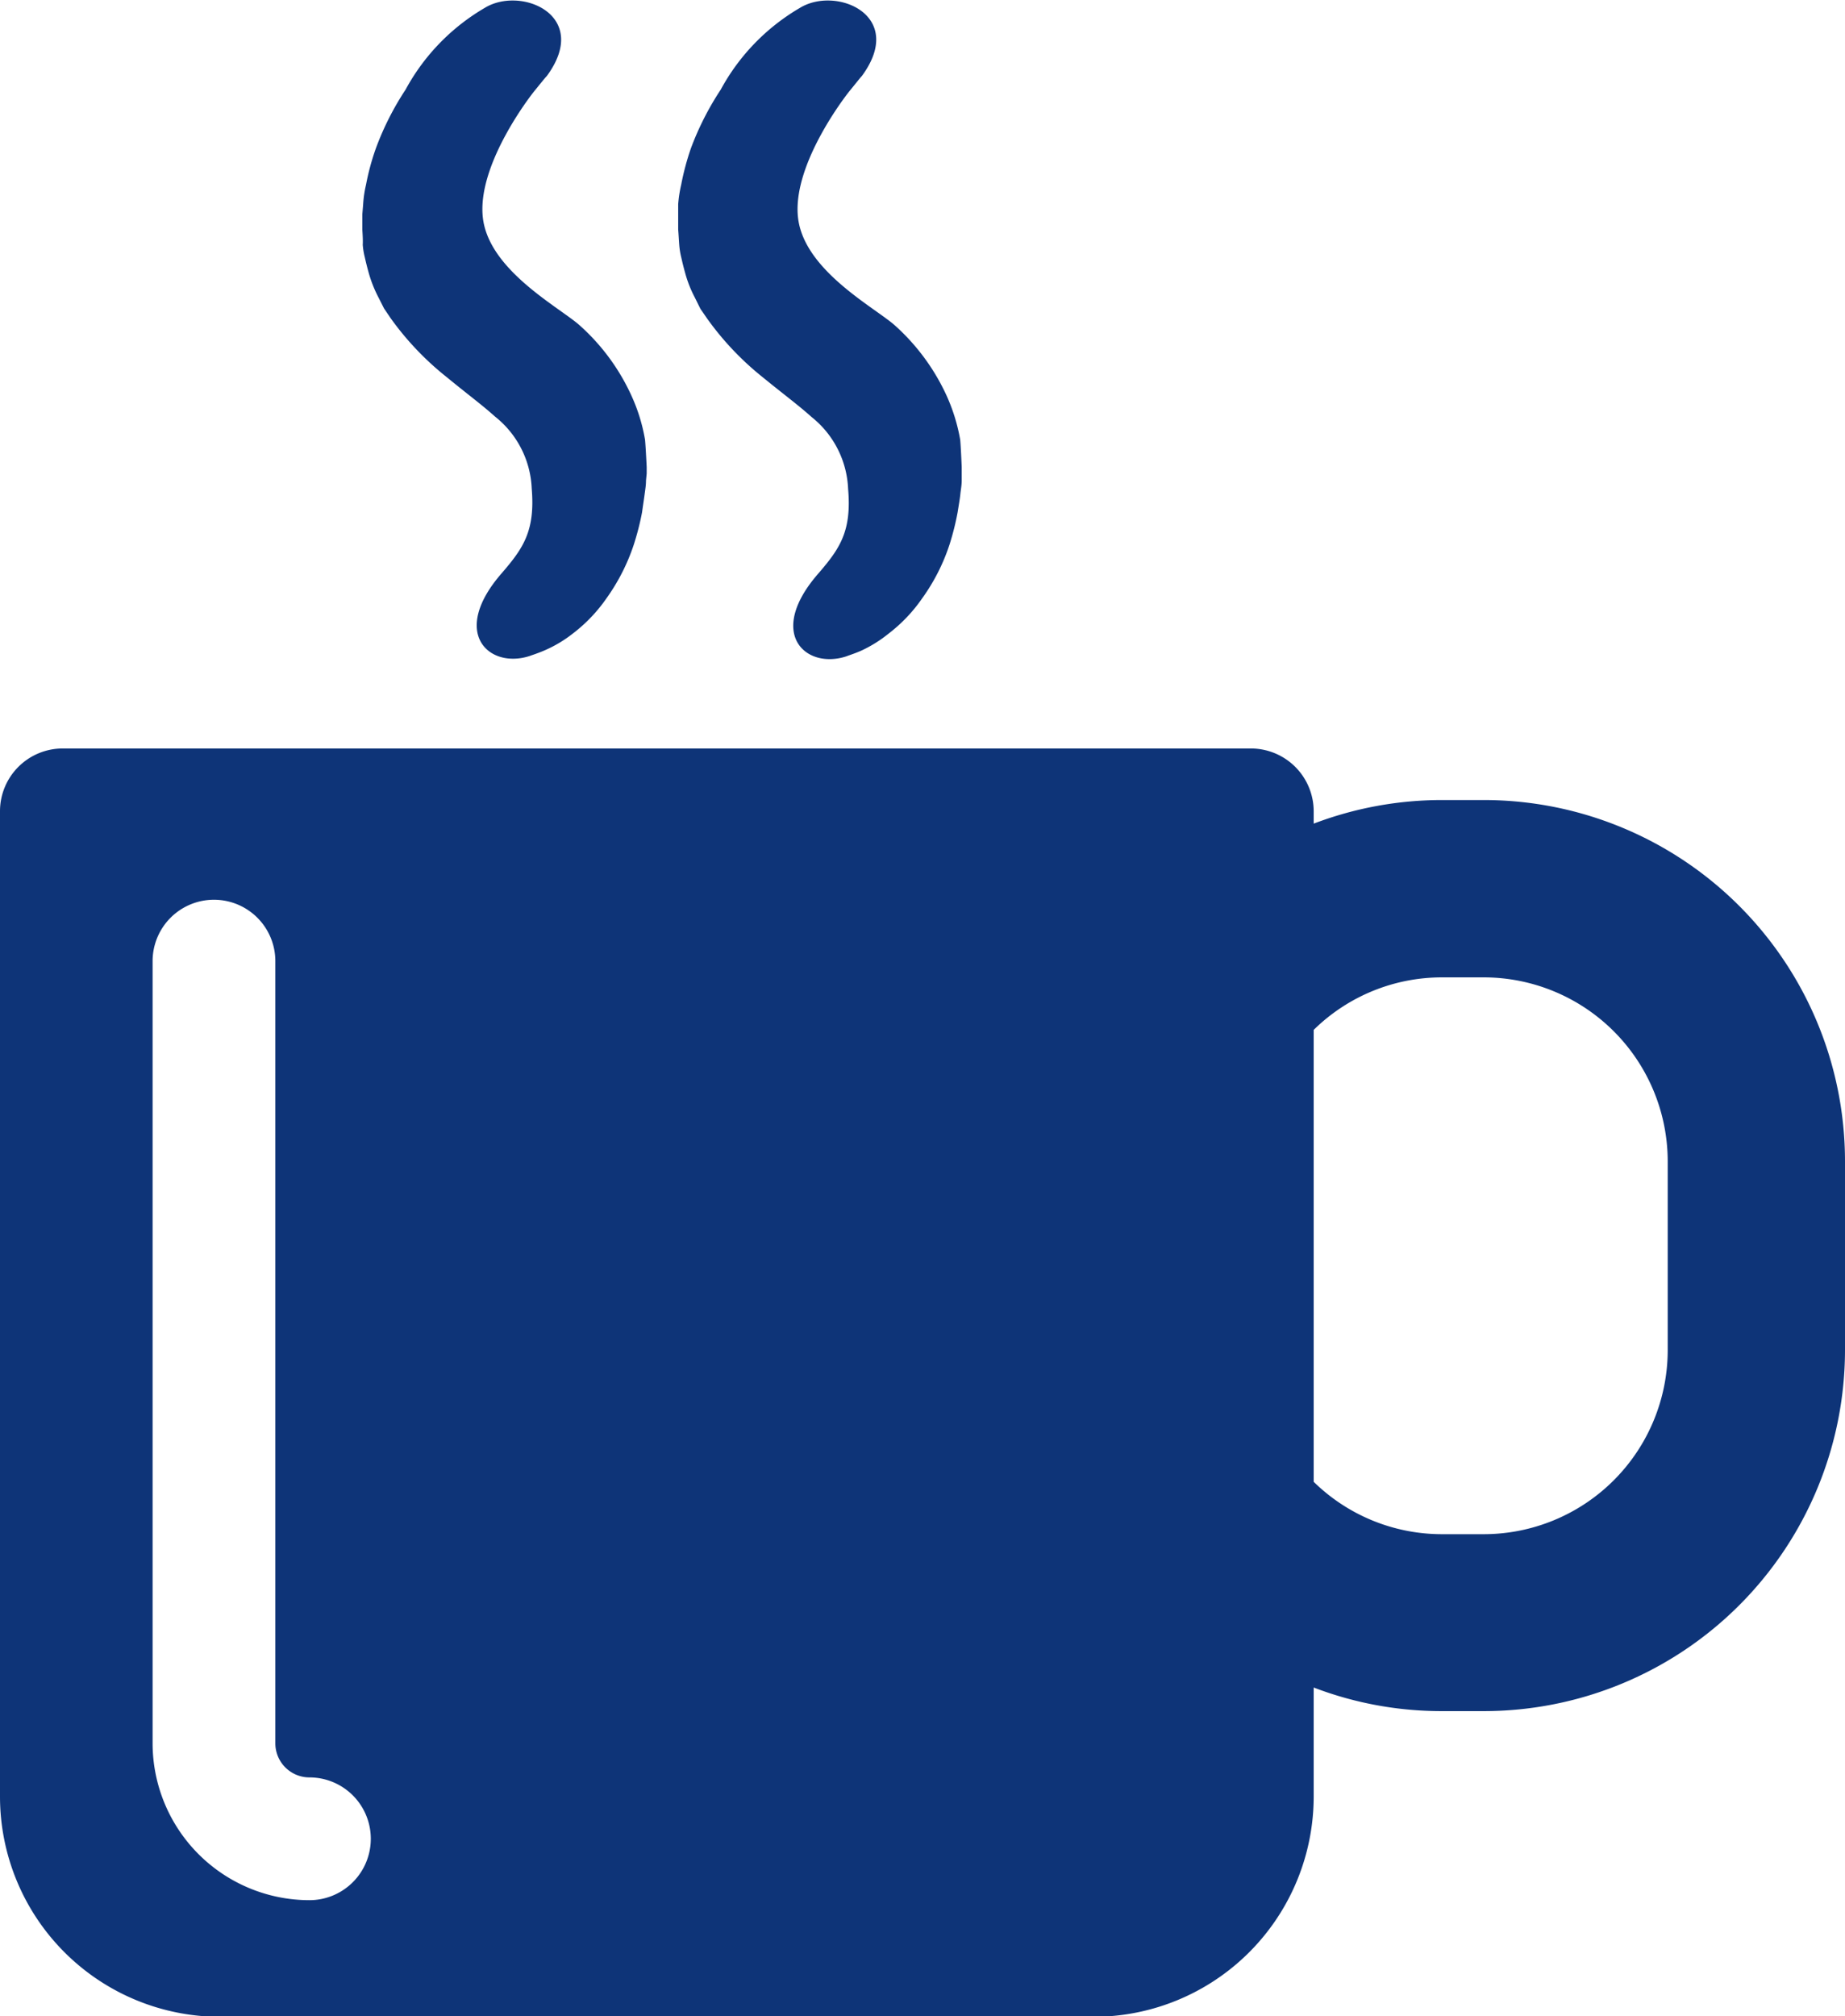 <?xml version="1.0" encoding="utf-8"?>
<svg xmlns="http://www.w3.org/2000/svg" id="Lager_1" data-name="Lager 1" viewBox="0 0 135.29 147.8">
  <defs>
    <style>.cls-1{fill:#0e3478;}</style>
  </defs>
  <title>drinks</title>
  <path class="cls-1" d="M197.58,121.94h-3.07a26.43,26.43,0,0,0-9.41,1.73v-.9a4.61,4.61,0,0,0-4.61-4.61H93.38a4.6,4.6,0,0,0-4.61,4.61V195a16.15,16.15,0,0,0,16.15,16.14h64A16.15,16.15,0,0,0,185.1,195V187a26.21,26.21,0,0,0,9.41,1.73h3.07a26.49,26.49,0,0,0,26.48-26.48V148.43A26.49,26.49,0,0,0,197.58,121.94Zm-86.12,80.65a11.51,11.51,0,0,1-11.5-11.5V133.75a4.5,4.5,0,0,1,9,0v57.34a2.5,2.5,0,0,0,2.5,2.5,4.5,4.5,0,1,1,0,9Zm99.6-40.31a13.5,13.5,0,0,1-13.48,13.48h-3.07a13.44,13.44,0,0,1-9.41-3.84V138.79a13.41,13.41,0,0,1,9.41-3.85h3.07a13.5,13.5,0,0,1,13.48,13.49ZM138.5,80.12l0-.57v-.18l0-.38,0-.73a9.47,9.47,0,0,1,.22-1.43,19.15,19.15,0,0,1,.71-2.66,21.23,21.23,0,0,1,2.19-4.31,15.48,15.48,0,0,1,5.82-6c2.67-1.62,7.79.57,4.53,5-.2.22-.49.6-.87,1.06s-4.32,5.57-3.8,9.43,5.76,6.56,7.15,7.85a15.68,15.68,0,0,1,3.73,5.09,13.44,13.44,0,0,1,1,3.24c.05.54.11,2,.11,2V98l0,.52c0,.35-.07.69-.1,1s-.13.89-.2,1.33a19.65,19.65,0,0,1-.59,2.35,14.37,14.37,0,0,1-2,3.94,11.41,11.41,0,0,1-2.46,2.59A9.58,9.58,0,0,1,151.9,111c-.53.23-1,.37-1.05.4-3,1-5.92-1.67-2.07-6.07,1.57-1.82,2.45-3.09,2.18-6.2a7.1,7.1,0,0,0-2.68-5.27c-.94-.85-2.16-1.75-3.5-2.85a21.45,21.45,0,0,1-4.16-4.37l-.49-.71-.41-.83a8.72,8.72,0,0,1-.72-1.84q-.15-.54-.27-1.08a5.47,5.47,0,0,1-.15-.91C138.55,80.87,138.53,80.49,138.5,80.12Zm-23.16,0,0-.57v-.18l0-.38.06-.73a8.35,8.35,0,0,1,.21-1.43,17.85,17.85,0,0,1,.72-2.66,21,21,0,0,1,2.18-4.31,15.48,15.48,0,0,1,5.82-6c2.67-1.62,7.79.57,4.54,5-.21.22-.5.6-.88,1.06s-4.32,5.57-3.8,9.43,5.77,6.56,7.15,7.85a15.53,15.53,0,0,1,3.73,5.09,13,13,0,0,1,1,3.24c.05.54.12,2,.12,2V98l-.05.52c0,.35-.06.69-.1,1s-.13.89-.19,1.33a19.61,19.61,0,0,1-.6,2.35,14.64,14.64,0,0,1-2,3.94,11.43,11.43,0,0,1-2.47,2.59,9.33,9.33,0,0,1-2.08,1.24c-.53.23-1,.37-1.06.4-3,1-5.92-1.67-2.07-6.07,1.57-1.82,2.45-3.09,2.19-6.2a7.1,7.1,0,0,0-2.69-5.27c-.94-.85-2.16-1.75-3.49-2.85a21.47,21.47,0,0,1-4.17-4.37l-.48-.71-.42-.83a9.29,9.29,0,0,1-.72-1.84q-.15-.54-.27-1.08a5.47,5.47,0,0,1-.15-.91C115.39,80.87,115.36,80.49,115.34,80.12Z" transform="translate(-88.77 -63.29)"/>
</svg>